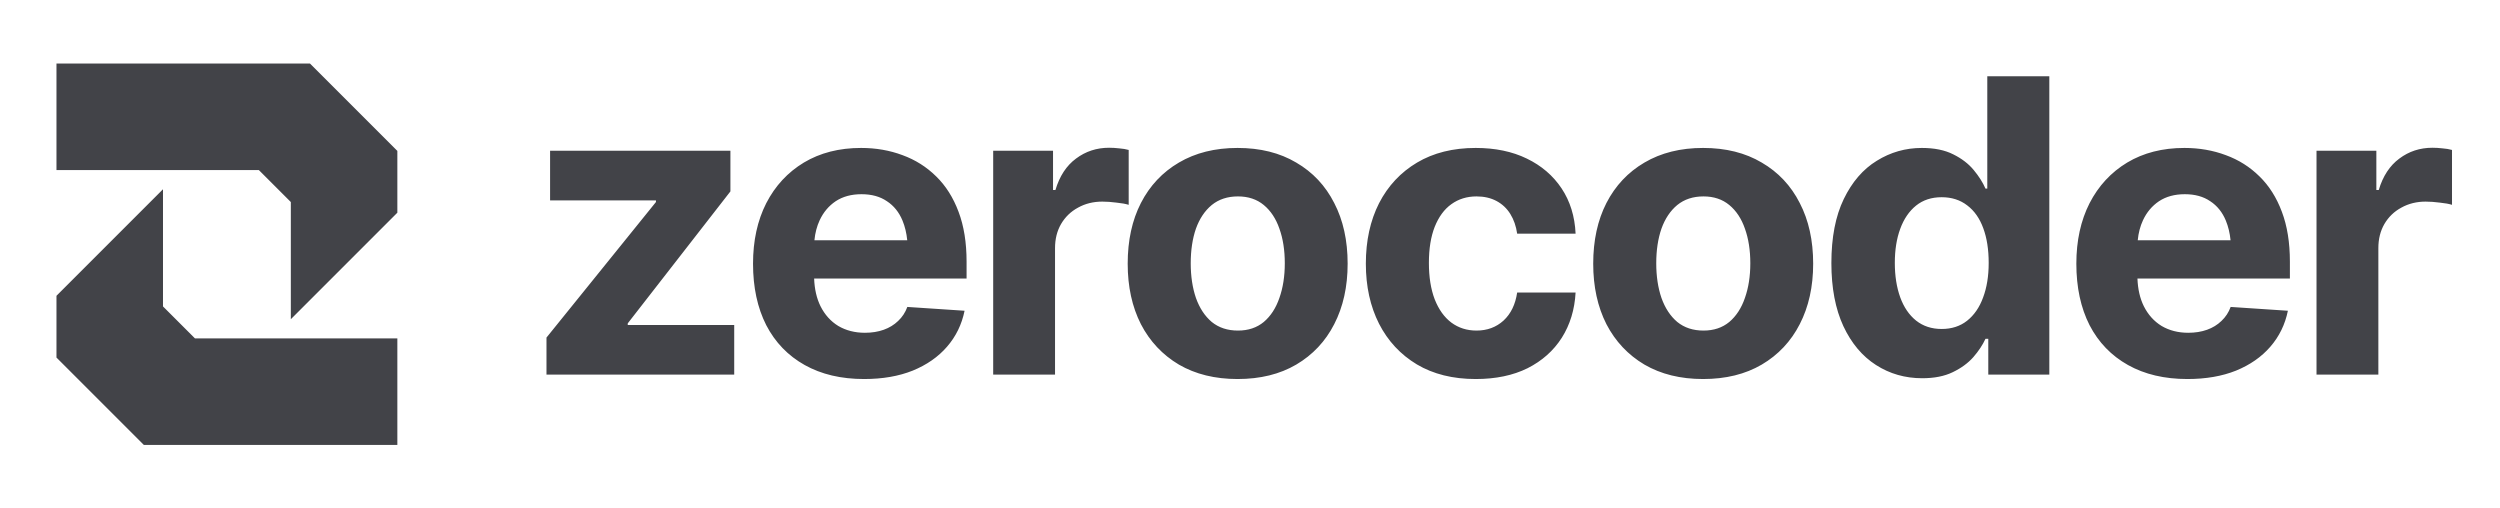 <?xml version="1.0" encoding="UTF-8"?> <svg xmlns="http://www.w3.org/2000/svg" width="236" height="48" viewBox="0 0 236 48" fill="none"> <path fill-rule="evenodd" clip-rule="evenodd" d="M37.51 20.078V14.246L29.264 6L5.331 6L5.331 16.056L24.437 16.056L27.454 19.073V30.134L37.51 20.078ZM5.331 27.922L5.331 33.754L9.454 37.877L13.577 42H37.51V31.944H18.404L15.387 28.927L15.387 17.866L5.331 27.922ZM181.459 35.705C179.847 35.705 178.392 35.289 177.095 34.457C175.798 33.626 174.771 32.403 174.015 30.79C173.26 29.164 172.882 27.18 172.882 24.836C172.882 22.416 173.272 20.4 174.053 18.787C174.834 17.174 175.873 15.97 177.171 15.176C178.468 14.37 179.885 13.966 181.422 13.966C182.605 13.966 183.594 14.168 184.388 14.571C185.181 14.962 185.824 15.454 186.315 16.046C186.806 16.638 187.178 17.224 187.43 17.804H187.6V7.199H193.456V35.364H187.694V31.981H187.43C187.165 32.561 186.781 33.14 186.277 33.72C185.773 34.287 185.125 34.76 184.331 35.138C183.55 35.516 182.593 35.705 181.459 35.705ZM183.292 31.055C184.237 31.055 185.036 30.796 185.691 30.28C186.359 29.75 186.863 29.02 187.203 28.087C187.555 27.154 187.732 26.064 187.732 24.817C187.732 23.556 187.562 22.466 187.222 21.547C186.882 20.614 186.378 19.896 185.71 19.392C185.043 18.875 184.237 18.617 183.292 18.617C182.335 18.617 181.529 18.881 180.874 19.41C180.219 19.94 179.721 20.671 179.381 21.603C179.041 22.523 178.871 23.594 178.871 24.817C178.871 26.039 179.041 27.123 179.381 28.068C179.721 29.001 180.219 29.732 180.874 30.261C181.541 30.79 182.347 31.055 183.292 31.055ZM99.633 17.936C100.024 16.625 100.672 15.636 101.579 14.968C102.486 14.288 103.525 13.948 104.697 13.948C104.999 13.948 105.314 13.966 105.641 14.004C105.981 14.03 106.284 14.08 106.548 14.155V19.335C106.271 19.247 105.887 19.177 105.396 19.127C104.917 19.064 104.47 19.032 104.054 19.032C103.21 19.032 102.448 19.221 101.768 19.599C101.088 19.965 100.553 20.482 100.162 21.15C99.784 21.805 99.595 22.561 99.595 23.418V35.364H93.757V14.231H99.406V17.936H99.633ZM75.96 34.457C77.535 35.339 79.405 35.78 81.571 35.78C83.31 35.78 84.84 35.516 86.162 34.986C87.485 34.445 88.562 33.695 89.393 32.737C90.237 31.767 90.791 30.633 91.056 29.334L85.652 28.975C85.463 29.492 85.174 29.933 84.783 30.299C84.405 30.664 83.952 30.941 83.423 31.13C82.894 31.319 82.302 31.414 81.647 31.414C80.702 31.414 79.865 31.2 79.134 30.771C78.416 30.33 77.856 29.706 77.453 28.9C77.09 28.163 76.891 27.293 76.854 26.291H91.245V24.703C91.245 22.901 90.993 21.332 90.489 19.997C89.985 18.648 89.28 17.533 88.373 16.651C87.466 15.756 86.408 15.088 85.199 14.647C83.99 14.193 82.686 13.966 81.288 13.966C79.222 13.966 77.421 14.426 75.885 15.346C74.361 16.266 73.177 17.545 72.333 19.184C71.501 20.822 71.086 22.725 71.086 24.892C71.086 27.123 71.501 29.057 72.333 30.695C73.177 32.321 74.386 33.575 75.96 34.457ZM76.881 22.681C76.948 21.987 77.113 21.357 77.377 20.79C77.73 20.034 78.234 19.436 78.889 18.995C79.556 18.554 80.368 18.333 81.326 18.333C82.283 18.333 83.083 18.554 83.725 18.995C84.38 19.423 84.871 20.034 85.199 20.828C85.426 21.379 85.575 21.997 85.644 22.681H76.881ZM59.259 30.525L68.951 18.068V14.231H51.928V18.919H61.923V19.07L51.588 31.867V35.364H69.31V30.677H59.259V30.525ZM111.29 34.419C112.852 35.327 114.697 35.78 116.826 35.78C118.967 35.78 120.812 35.327 122.362 34.419C123.923 33.499 125.12 32.227 125.951 30.601C126.795 28.963 127.217 27.06 127.217 24.892C127.217 22.7 126.795 20.79 125.951 19.165C125.12 17.526 123.923 16.254 122.362 15.346C120.812 14.426 118.967 13.966 116.826 13.966C114.697 13.966 112.852 14.426 111.29 15.346C109.741 16.254 108.544 17.526 107.701 19.165C106.869 20.79 106.454 22.7 106.454 24.892C106.454 27.06 106.869 28.963 107.701 30.601C108.544 32.227 109.741 33.499 111.29 34.419ZM119.301 30.393C118.646 30.935 117.834 31.206 116.864 31.206C115.881 31.206 115.056 30.935 114.389 30.393C113.734 29.839 113.236 29.082 112.896 28.125C112.569 27.167 112.405 26.077 112.405 24.855C112.405 23.619 112.569 22.529 112.896 21.584C113.236 20.639 113.734 19.896 114.389 19.354C115.056 18.812 115.881 18.541 116.864 18.541C117.834 18.541 118.646 18.812 119.301 19.354C119.956 19.896 120.447 20.639 120.775 21.584C121.115 22.529 121.285 23.619 121.285 24.855C121.285 26.077 121.115 27.167 120.775 28.125C120.447 29.082 119.956 29.839 119.301 30.393ZM139.309 35.78C137.155 35.78 135.303 35.32 133.754 34.401C132.205 33.468 131.015 32.189 130.183 30.563C129.352 28.925 128.936 27.035 128.936 24.892C128.936 22.725 129.352 20.822 130.183 19.184C131.027 17.545 132.224 16.266 133.773 15.346C135.322 14.426 137.168 13.966 139.309 13.966C141.148 13.966 142.754 14.3 144.127 14.968C145.512 15.636 146.608 16.575 147.414 17.785C148.22 18.995 148.661 20.419 148.736 22.057H143.22C143.119 21.351 142.905 20.734 142.577 20.204C142.25 19.675 141.815 19.266 141.274 18.976C140.732 18.686 140.102 18.541 139.384 18.541C138.477 18.541 137.684 18.787 137.004 19.278C136.336 19.757 135.814 20.469 135.436 21.414C135.07 22.347 134.888 23.481 134.888 24.817C134.888 26.152 135.07 27.299 135.436 28.257C135.814 29.215 136.336 29.946 137.004 30.45C137.684 30.954 138.477 31.206 139.384 31.206C140.392 31.206 141.242 30.891 141.935 30.261C142.628 29.618 143.056 28.736 143.22 27.614H148.736C148.648 29.227 148.214 30.651 147.433 31.886C146.652 33.109 145.575 34.066 144.202 34.76C142.829 35.44 141.198 35.78 139.309 35.78ZM155.236 34.419C156.797 35.327 158.643 35.78 160.771 35.78C162.913 35.78 164.758 35.327 166.307 34.419C167.869 33.499 169.065 32.227 169.897 30.601C170.741 28.963 171.163 27.06 171.163 24.892C171.163 22.7 170.741 20.79 169.897 19.165C169.065 17.526 167.869 16.254 166.307 15.346C164.758 14.426 162.913 13.966 160.771 13.966C158.643 13.966 156.797 14.426 155.236 15.346C153.686 16.254 152.49 17.526 151.646 19.165C150.815 20.79 150.399 22.7 150.399 24.892C150.399 27.06 150.815 28.963 151.646 30.601C152.49 32.227 153.686 33.499 155.236 34.419ZM163.246 30.393C162.591 30.935 161.779 31.206 160.809 31.206C159.827 31.206 159.002 30.935 158.334 30.393C157.679 29.839 157.182 29.082 156.842 28.125C156.514 27.167 156.35 26.077 156.35 24.855C156.35 23.619 156.514 22.529 156.842 21.584C157.182 20.639 157.679 19.896 158.334 19.354C159.002 18.812 159.827 18.541 160.809 18.541C161.779 18.541 162.591 18.812 163.246 19.354C163.901 19.896 164.393 20.639 164.72 21.584C165.06 22.529 165.23 23.619 165.23 24.855C165.23 26.077 165.06 27.167 164.72 28.125C164.393 29.082 163.901 29.839 163.246 30.393ZM200.881 34.457C202.456 35.339 204.326 35.78 206.493 35.78C208.231 35.78 209.761 35.516 211.084 34.986C212.406 34.445 213.483 33.695 214.314 32.737C215.158 31.767 215.713 30.633 215.977 29.334L210.574 28.975C210.385 29.492 210.095 29.933 209.704 30.299C209.327 30.664 208.873 30.941 208.344 31.13C207.815 31.319 207.223 31.414 206.568 31.414C205.624 31.414 204.786 31.2 204.055 30.771C203.338 30.33 202.777 29.706 202.374 28.9C202.011 28.163 201.812 27.293 201.775 26.291H216.166V24.703C216.166 22.901 215.914 21.332 215.41 19.997C214.906 18.648 214.201 17.533 213.294 16.651C212.387 15.756 211.329 15.088 210.12 14.647C208.911 14.193 207.607 13.966 206.209 13.966C204.144 13.966 202.342 14.426 200.806 15.346C199.282 16.266 198.098 17.545 197.254 19.184C196.423 20.822 196.007 22.725 196.007 24.892C196.007 27.123 196.423 29.057 197.254 30.695C198.098 32.321 199.307 33.575 200.881 34.457ZM201.803 22.681C201.869 21.987 202.034 21.357 202.298 20.79C202.651 20.034 203.155 19.436 203.81 18.995C204.477 18.554 205.29 18.333 206.247 18.333C207.204 18.333 208.004 18.554 208.646 18.995C209.301 19.423 209.793 20.034 210.12 20.828C210.347 21.379 210.496 21.997 210.565 22.681H201.803ZM224.554 17.936C224.945 16.625 225.594 15.636 226.5 14.968C227.407 14.288 228.446 13.948 229.618 13.948C229.92 13.948 230.235 13.966 230.562 14.004C230.903 14.03 231.205 14.08 231.469 14.155V19.335C231.192 19.247 230.808 19.177 230.317 19.127C229.838 19.064 229.391 19.032 228.975 19.032C228.132 19.032 227.37 19.221 226.689 19.599C226.009 19.965 225.474 20.482 225.083 21.15C224.706 21.805 224.517 22.561 224.517 23.418V35.364H218.679V14.231H224.328V17.936H224.554Z" fill="#424348"></path> </svg> 